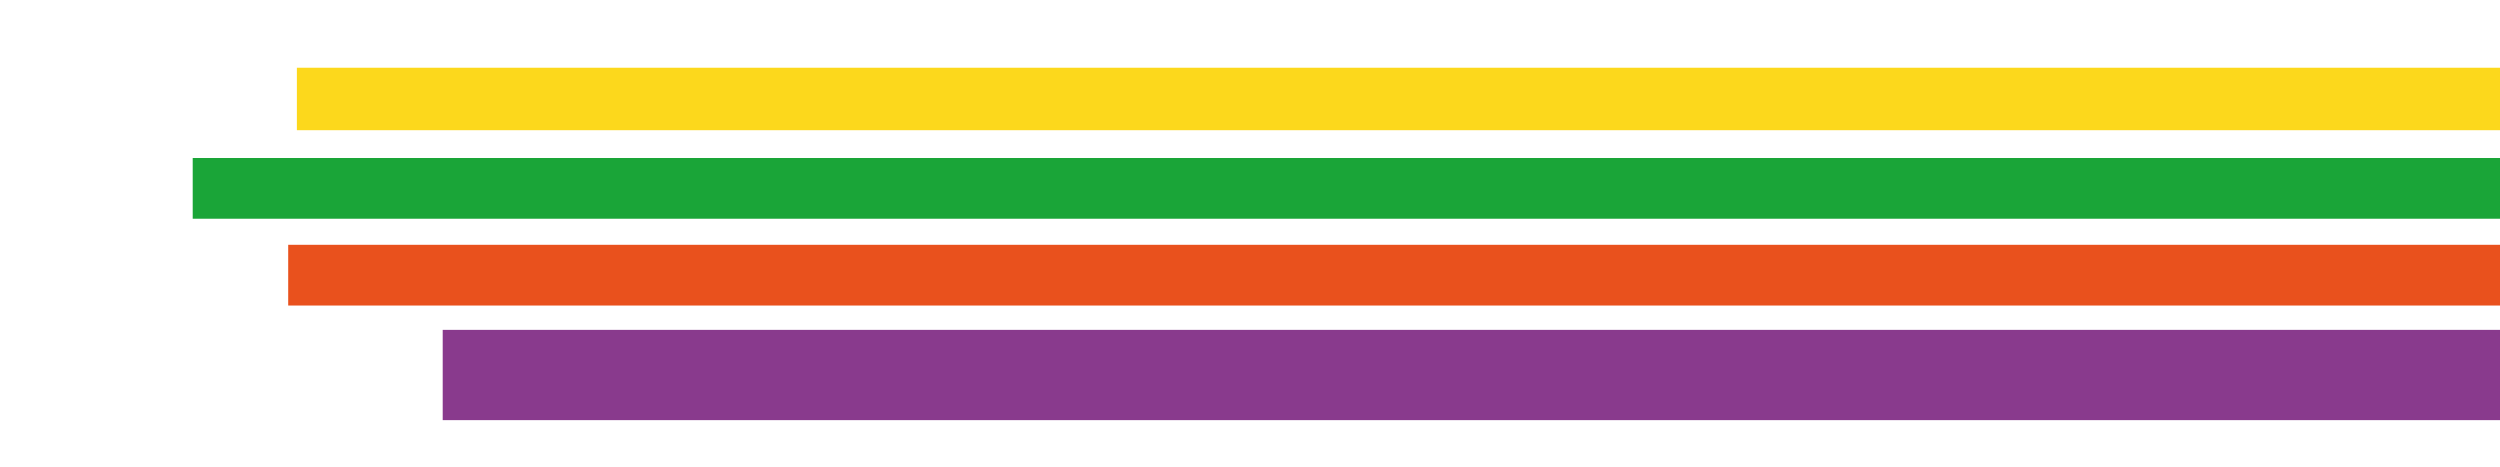 <?xml version="1.0" encoding="UTF-8"?>
<svg version="1.1" xmlns="http://www.w3.org/2000/svg" width="1440" height="269">
<path d="M0 0 C391.05 0 782.1 0 1185 0 C1185 17.16 1185 34.32 1185 52 C793.95 52 402.9 52 0 52 C0 34.84 0 17.68 0 0 Z " fill="#893A8D" transform="translate(255,190)"/>
<path d="M0 0 C438.57 0 877.14 0 1329 0 C1329 11.55 1329 23.1 1329 35 C890.43 35 451.86 35 0 35 C0 23.45 0 11.9 0 0 Z " fill="#1AA538" transform="translate(111,91)"/>
<path d="M0 0 C418.77 0 837.54 0 1269 0 C1269 11.88 1269 23.76 1269 36 C850.23 36 431.46 36 0 36 C0 24.12 0 12.24 0 0 Z " fill="#FCD81C" transform="translate(171,39)"/>
<path d="M0 0 C420.42 0 840.84 0 1274 0 C1274 11.55 1274 23.1 1274 35 C853.58 35 433.16 35 0 35 C0 23.45 0 11.9 0 0 Z " fill="#E9511D" transform="translate(166,141)"/>
</svg>
